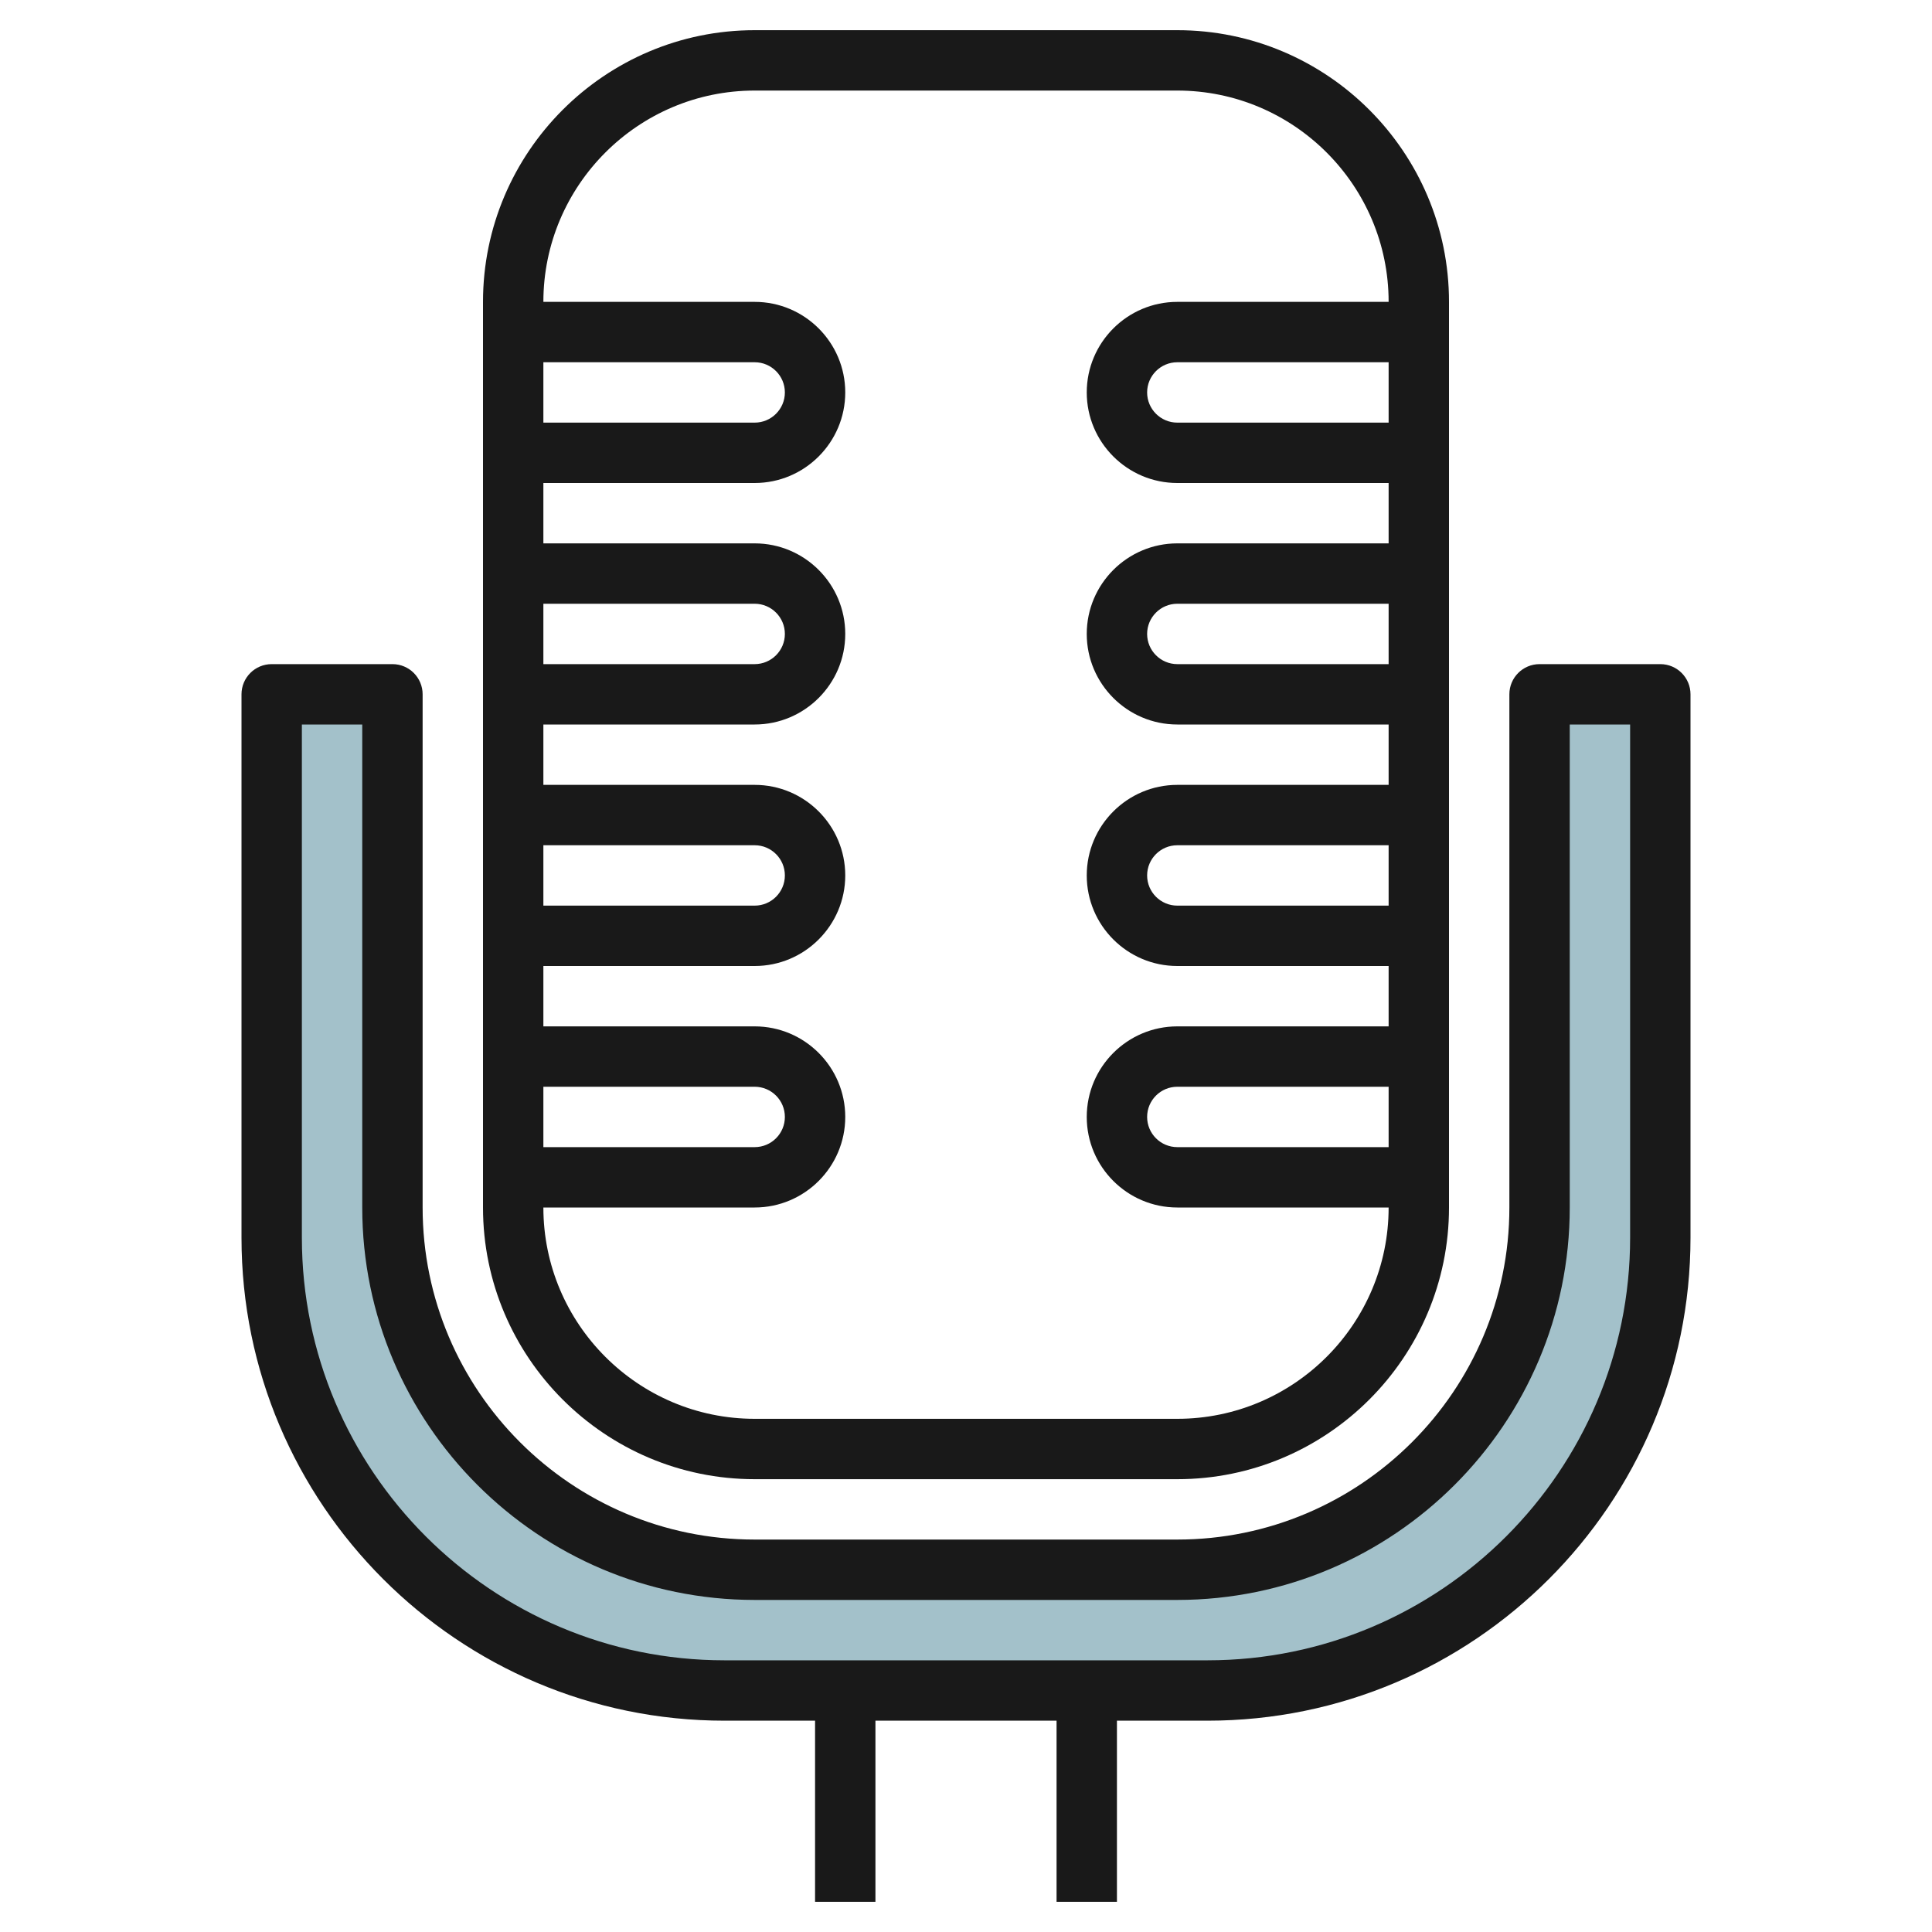 <svg id="Layer_3" enable-background="new 0 0 64 64" height="512" viewBox="0 0 64 64" width="512" xmlns="http://www.w3.org/2000/svg"><g><path d="m24 56h16c8.284 0 15-6.716 15-15v-18h-4v17c0 6.627-5.373 12-12 12h-14c-6.627 0-12-5.373-12-12v-17h-4v18c0 8.284 6.716 15 15 15z" fill="#a3c1ca"/><g fill="#191919"><path d="m25 49h14c4.963 0 9-4.037 9-9v-30c0-4.962-4.037-9-9-9h-14c-4.963 0-9 4.038-9 9v30c0 4.963 4.037 9 9 9zm21-11h-7c-.552 0-1-.448-1-1s.448-1 1-1h7zm0-8h-7c-.552 0-1-.449-1-1s.448-1 1-1h7zm0-8h-7c-.552 0-1-.449-1-1s.448-1 1-1h7zm0-8h-7c-.552 0-1-.449-1-1s.448-1 1-1h7zm-28-2h7c.552 0 1 .449 1 1s-.448 1-1 1h-7zm0 8h7c.552 0 1 .449 1 1s-.448 1-1 1h-7zm0 8h7c.552 0 1 .449 1 1s-.448 1-1 1h-7zm0 8h7c.552 0 1 .448 1 1s-.448 1-1 1h-7zm7 4c1.654 0 3-1.346 3-3s-1.346-3-3-3h-7v-2h7c1.654 0 3-1.346 3-3s-1.346-3-3-3h-7v-2h7c1.654 0 3-1.346 3-3s-1.346-3-3-3h-7v-2h7c1.654 0 3-1.346 3-3s-1.346-3-3-3h-7c0-3.86 3.141-7 7-7h14c3.859 0 7 3.14 7 7h-7c-1.654 0-3 1.346-3 3s1.346 3 3 3h7v2h-7c-1.654 0-3 1.346-3 3s1.346 3 3 3h7v2h-7c-1.654 0-3 1.346-3 3s1.346 3 3 3h7v2h-7c-1.654 0-3 1.346-3 3s1.346 3 3 3h7c0 3.859-3.141 7-7 7h-14c-3.859 0-7-3.141-7-7z"/><path d="m13 22h-4c-.553 0-1 .448-1 1v18c0 8.822 7.178 16 16 16h3v6h2v-6h6v6h2v-6h3c8.822 0 16-7.178 16-16v-18c0-.552-.447-1-1-1h-4c-.553 0-1 .448-1 1v17c0 6.065-4.935 11-11 11h-14c-6.065 0-11-4.935-11-11v-17c0-.552-.447-1-1-1zm12 31h14c7.168 0 13-5.832 13-13v-16h2v17c0 7.72-6.28 14-14 14h-16c-7.72 0-14-6.28-14-14v-17h2v16c0 7.168 5.832 13 13 13z"/></g></g></svg>